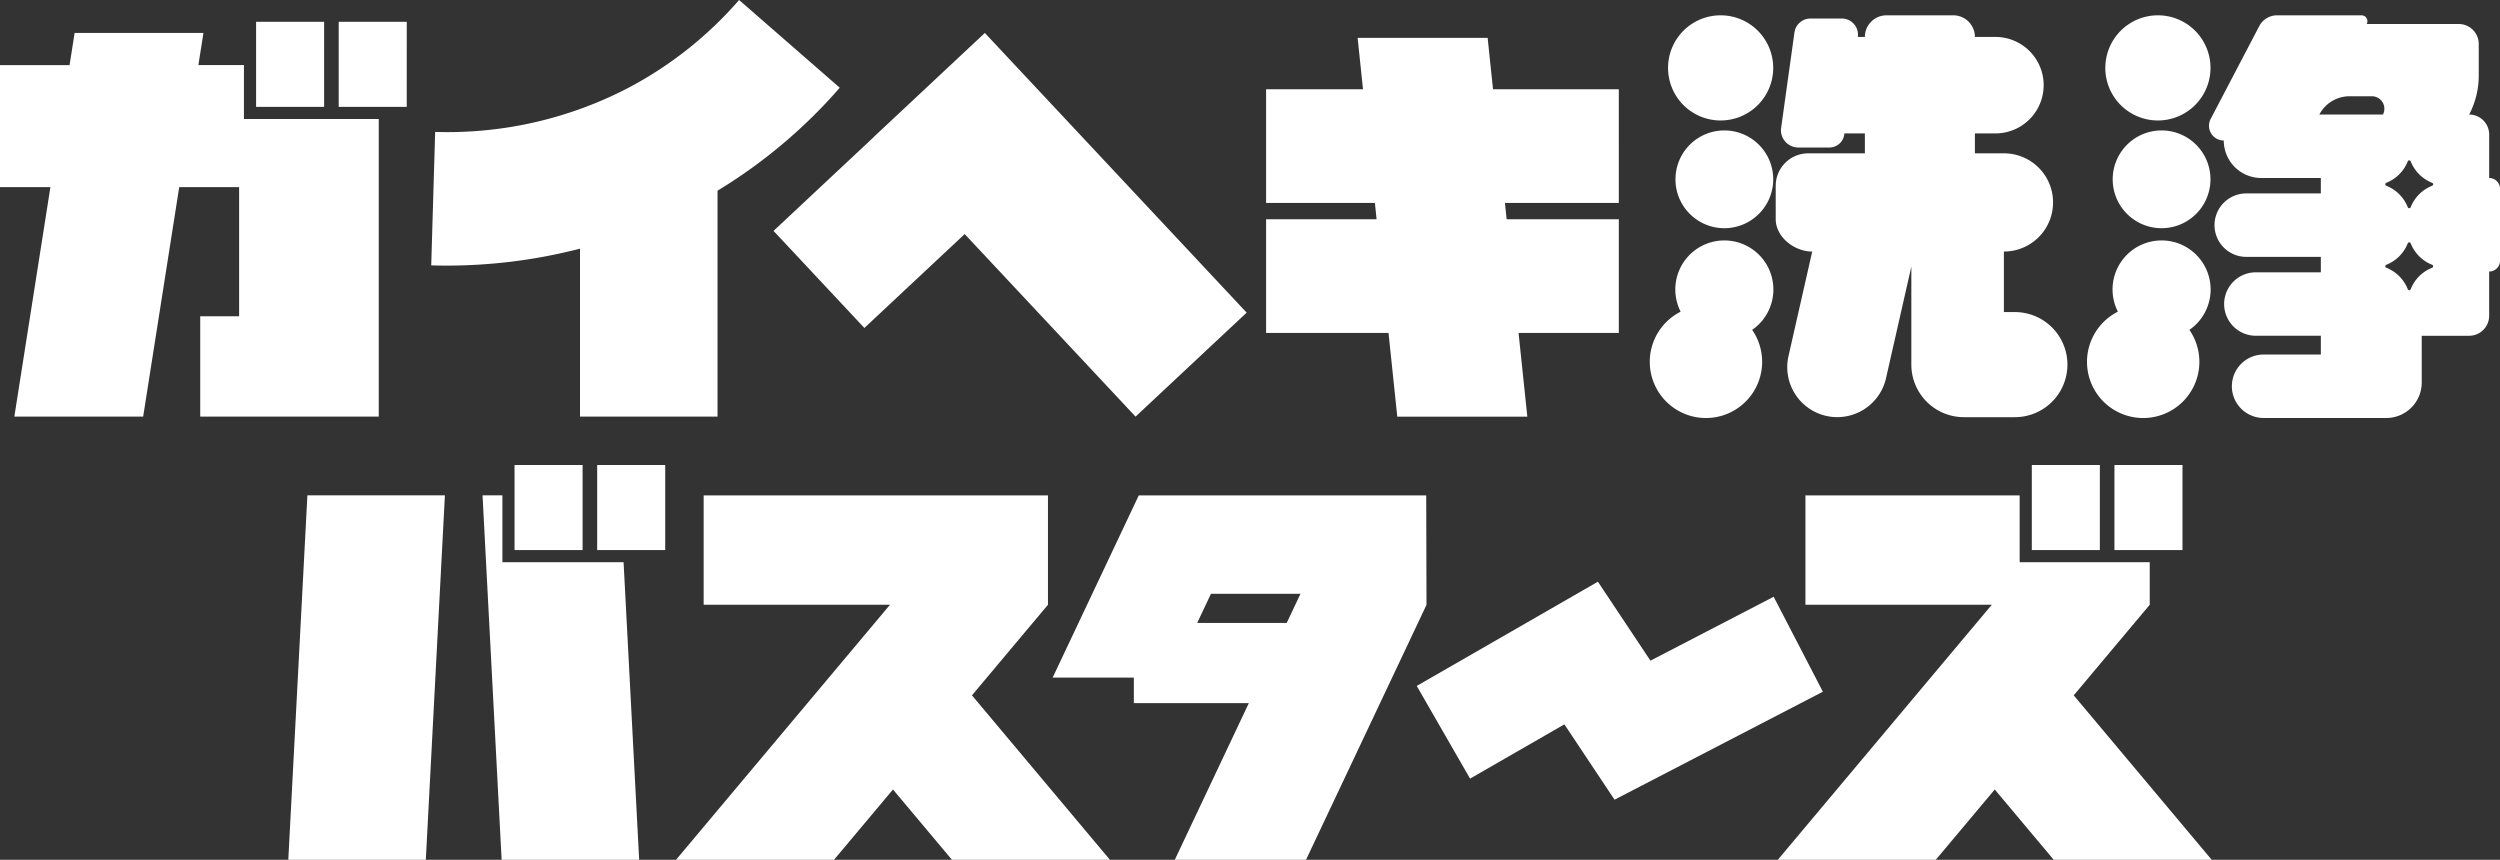 <svg xmlns="http://www.w3.org/2000/svg" xmlns:xlink="http://www.w3.org/1999/xlink" width="597.761" height="205.585" viewBox="0 0 597.761 205.585"><rect x="0" y="0" width="597.761" height="205.585" fill="#333333" stroke="none"/><defs><clipPath id="a"><rect width="597.761" height="205.585" fill="none"/></clipPath></defs><g clip-path="url(#a)"><path d="M106.38,118.429l-4.565,87.156H68.932L73.5,118.429Zm35.826,16h-22.08v-16h-4.749l4.565,87.156h32.883L149.1,134.429Zm.581-2.905h16.269V111.187H142.788Zm-19.756,0H139.3V111.187H123.032Zm263.011,59.687-11.991-18.017L351.5,186.171l-12.75-22.159,43.314-24.923,12.562,18.876,29.465-15.275,11.766,22.7ZM227.621,205.585,213.514,188.77l-14.107,16.815H161.639L212.8,144.6H168.246V118.45h82.326V144.6L232.4,166.26l32.99,39.324Zm301.209,0H491.061L476.955,188.77l-14.107,16.815H425.08L476.245,144.6H431.687V118.45H482.91v15.978h31.1V144.6L495.839,166.26Zm-23.258-74.061h16.269V111.187H505.571Zm-19.756,0h16.269V111.187H485.816Zm-144.8-13.073H300.664l-28.377,0v-.007l-20.595,43.576h19.414v6.1H298.6l-17.706,37.467h31.376l28.81-60.959Zm-54.762,30.494,3.29-6.962h21.405l-3.29,6.962ZM359.835,48.517l.41,3.91h26.821V79.6H363.091l2.1,20.02H334.094L332,79.6H302.729V52.427h26.422l-.409-3.91H302.729V21.348H325.9l-1.288-12.3H355.7l1.288,12.3h30.077V48.517ZM298.082,74.752,235.482,7.88l-26.56,24.863.015.016L184.956,55.209l21.725,23.208,23.981-22.449,40.86,43.648ZM200.789,20.976,176.724,0A91.724,91.724,0,0,1,150.49,20.873a93.563,93.563,0,0,1-46.441,10.67l-.94,31.91q1.774.052,3.688.054a127.68,127.68,0,0,0,31.886-4.049V99.615h32.881V45.595a123.757,123.757,0,0,0,29.225-24.619M80.4,28.459H58.325v-12.9l-10.892.005L48.641,7.88h-30.8l-1.208,7.689H0V44.744H12.053L3.431,99.615h30.8l8.622-54.872H57.174V75.627h-9.3V99.615H90.564V28.459Zm16.85-2.905H80.986V5.218H97.255Zm-19.755,0H61.231V5.218H77.5ZM481.766,74.617a12.565,12.565,0,1,1,0,25.13H469.577a12.565,12.565,0,0,1-12.565-12.565V63.739l-6.06,26.7a11.955,11.955,0,0,1-23.317-5.292l5.674-25c-4.289,0-8.729-3.477-8.729-7.766V44.431a7.766,7.766,0,0,1,7.766-7.766H445.9V31.9H441a3.6,3.6,0,0,1-3.551,3.369h-7.414a4.152,4.152,0,0,1-4.193-4.451l3.22-23.055a3.865,3.865,0,0,1,3.828-3.33h7.5a3.865,3.865,0,0,1,3.827,4.4H445.9a5.173,5.173,0,0,1,5.173-5.173h15.961a5.174,5.174,0,0,1,5.174,5.173h4.907a11.534,11.534,0,0,1,0,23.068h-4.907v4.761h6.95a11.74,11.74,0,1,1,0,23.48h-.021V74.617ZM411.411,28.806a12.572,12.572,0,1,0-12.572-12.572,12.572,12.572,0,0,0,12.572,12.572m-10.8,14.069a11.688,11.688,0,1,0,11.688-11.688,11.688,11.688,0,0,0-11.688,11.688m23.411,26.341a11.723,11.723,0,1,0-22.174,5.308,13.434,13.434,0,1,0,17.1,4.348,11.709,11.709,0,0,0,5.076-9.655m79.371-52.982A12.572,12.572,0,1,1,515.96,28.806a12.572,12.572,0,0,1-12.572-12.572m1.768,26.641a11.688,11.688,0,1,0,11.688-11.688,11.688,11.688,0,0,0-11.688,11.688m23.411,26.341a11.723,11.723,0,1,0-22.174,5.308,13.434,13.434,0,1,0,17.1,4.348,11.709,11.709,0,0,0,5.076-9.655m69.194-24.063V62.331a2.594,2.594,0,0,1-2.594,2.594V75.5a4.784,4.784,0,0,1-4.784,4.784h-11.34V91.466a8.475,8.475,0,0,1-8.475,8.475H541.324a7.586,7.586,0,1,1,0-15.171h13.6V80.281H539.3a7.586,7.586,0,0,1,0-15.171h15.621V61.42H537a7.586,7.586,0,0,1,0-15.171h17.919V42.56H540.676a8.962,8.962,0,0,1-8.961-8.962,3.532,3.532,0,0,1-3.13-5.17l11.622-22.2a4.783,4.783,0,0,1,4.238-2.565h20.194A1.419,1.419,0,0,1,565.9,5.739h21.994a4.784,4.784,0,0,1,4.784,4.784v7.556a20.063,20.063,0,0,1-2.29,9.309h0a4.784,4.784,0,0,1,4.784,4.784V42.56a2.594,2.594,0,0,1,2.594,2.594M567.126,23.015h-5.338a8.156,8.156,0,0,0-7.225,4.373h15.209a2.987,2.987,0,0,0-2.646-4.373m14.433,40.305a9.122,9.122,0,0,1-5.159-5.159.379.379,0,0,0-.687,0,9.121,9.121,0,0,1-5.159,5.159.379.379,0,0,0,0,.687,9.12,9.12,0,0,1,5.159,5.159.379.379,0,0,0,.688,0,9.122,9.122,0,0,1,5.159-5.159.379.379,0,0,0,0-.687m0-19.6A9.122,9.122,0,0,1,576.4,38.56a.379.379,0,0,0-.687,0,9.121,9.121,0,0,1-5.159,5.159.379.379,0,0,0,0,.687,9.121,9.121,0,0,1,5.159,5.159.379.379,0,0,0,.688,0,9.122,9.122,0,0,1,5.159-5.159.379.379,0,0,0,0-.687" fill="#fff"/></g></svg>